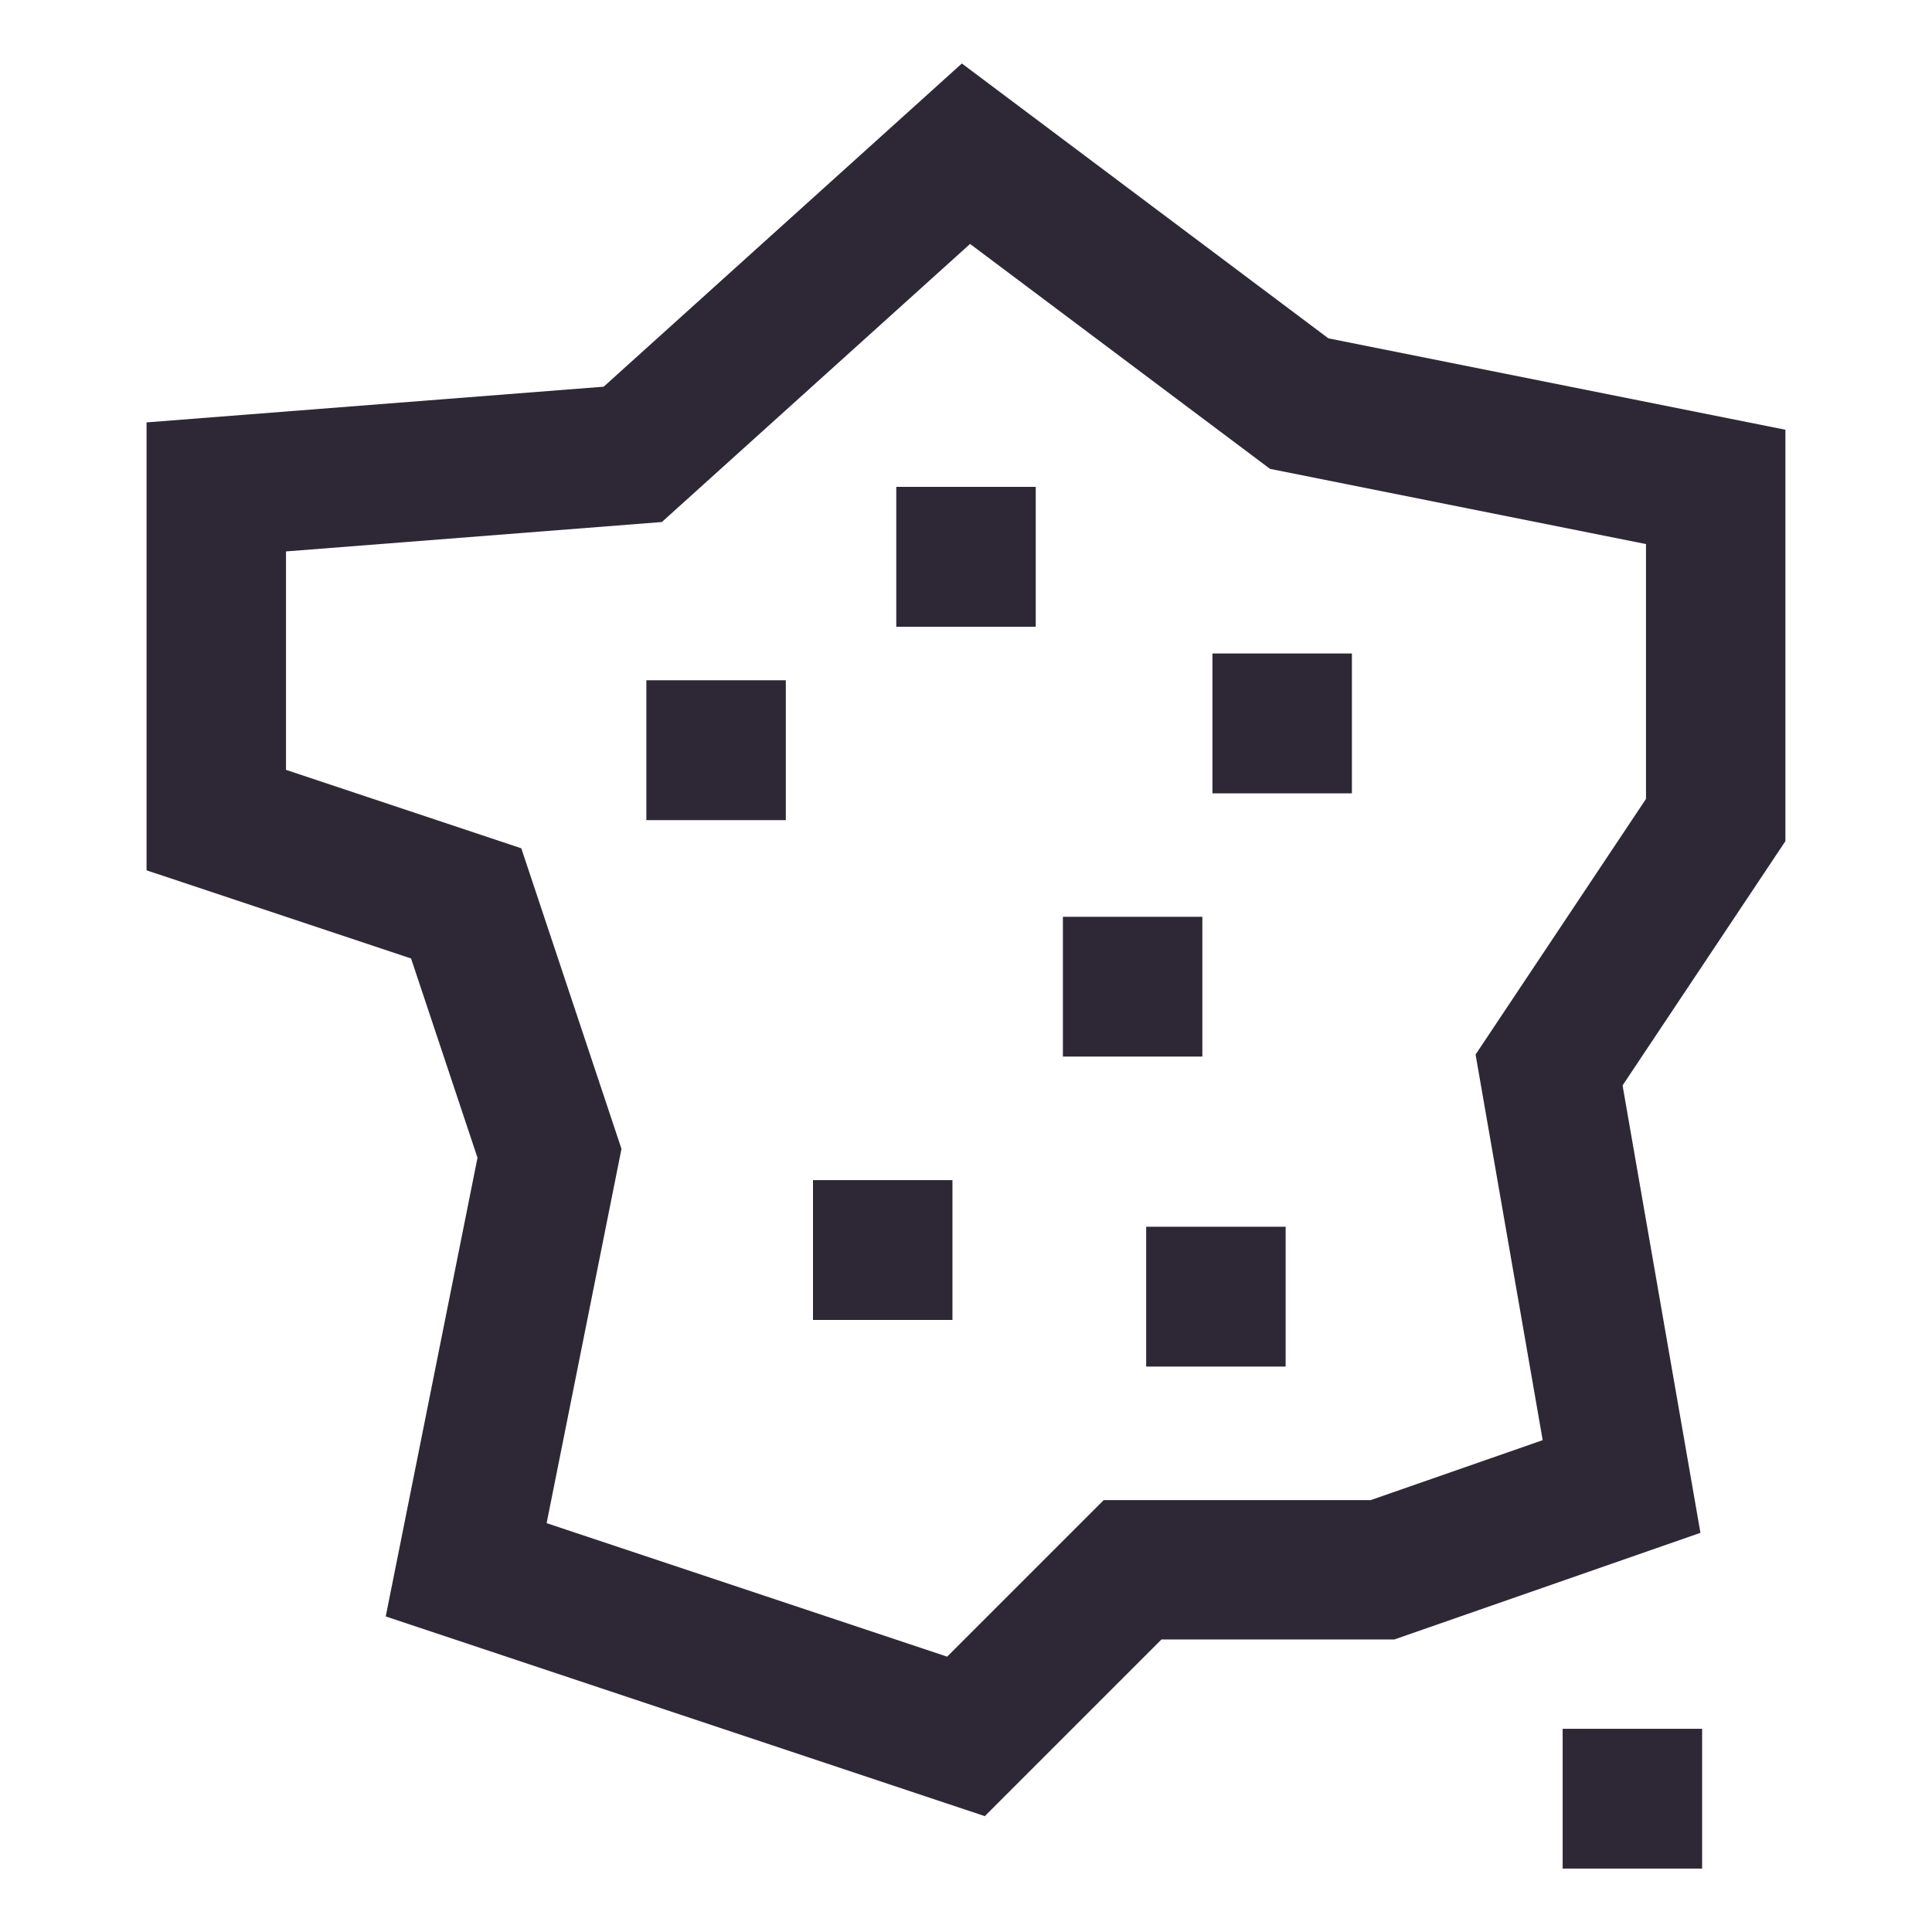 <svg width="500" height="500" viewBox="0 0 500 500" fill="none" xmlns="http://www.w3.org/2000/svg">
<path d="M343.78 87.559L248.931 16.43L156.233 100.076L37.925 109.315V225.242L106.384 248.052L123.578 299.62L99.829 418.332L254.865 470.016L300.586 424.295H360.845L440.073 396.692L419.919 280.91L462.06 217.691V111.221L343.78 87.559V87.559ZM425.968 206.777L381.879 272.912L399.246 372.713L354.723 388.232H285.629L245.12 428.741L141.465 394.194L160.839 297.324L134.911 219.539L74.016 199.241V142.707L171.291 135.099L251.054 63.132L328.68 121.341L425.983 140.802V206.777H425.968ZM167.277 212.249H203.369V176.056H167.277V212.249ZM210.4 341.601H246.492V305.409H210.4V341.601ZM296.63 353.671H332.722V317.478H296.63V353.671ZM404.414 483.586H440.506V447.408H404.414V483.586ZM313.781 205.319H349.873V169.126H313.781V205.319ZM311.168 237.268H275.076V273.446H311.168V237.268ZM231.954 162.197H268.046V126.004H231.954V162.197Z" fill="#2E2836"/>
</svg>